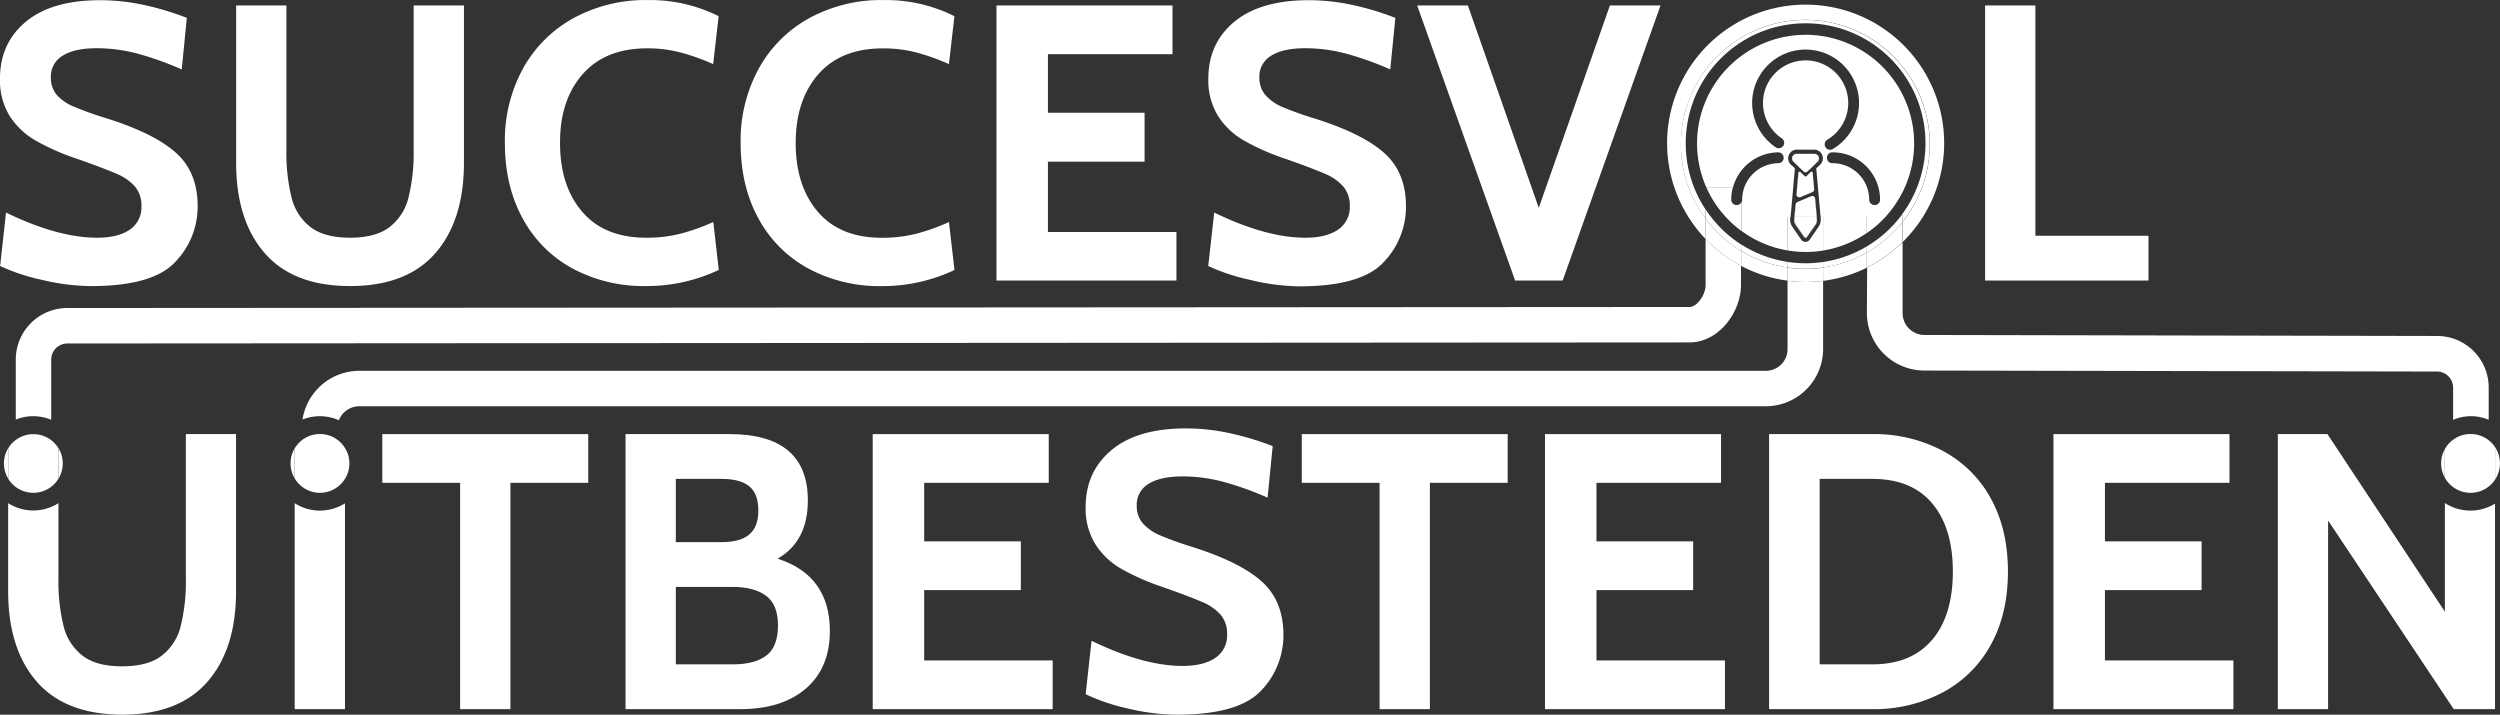 <?xml version="1.0" encoding="UTF-8"?> <svg xmlns="http://www.w3.org/2000/svg" id="Laag_1" data-name="Laag 1" viewBox="0 0 776.01 221.83"><rect x="0" y="0" width="776.01" height="221.83" fill="#333333" stroke="none"/><defs><style>.cls-1,.cls-2{fill:#fff;}.cls-2{stroke:#fff;stroke-miterlimit:10;stroke-width:5.52px;}</style></defs><path class="cls-1" d="M46,273.66a61.08,61.08,0,0,1-12.86-4.27l1.83-16.59q16.09,7.81,28.29,7.81,6.47,0,10.13-2.5A8.37,8.37,0,0,0,77,250.73a9,9,0,0,0-2-6,15.52,15.52,0,0,0-5.79-4q-3.78-1.65-12.08-4.58a72.47,72.47,0,0,1-12.92-5.67,23.41,23.41,0,0,1-8.12-7.68,21.06,21.06,0,0,1-3-11.53q0-11,8-17.68t23.05-6.71a64.21,64.21,0,0,1,14.09,1.58,87,87,0,0,1,12.86,3.91l-1.58,16a97.05,97.05,0,0,0-13.85-4.94,49.4,49.4,0,0,0-12.5-1.64q-6.94,0-10.61,2.32a7.46,7.46,0,0,0-3.66,6.7,8.12,8.12,0,0,0,1.95,5.61A14.8,14.8,0,0,0,56.21,220a104.22,104.22,0,0,0,9.94,3.54q14.76,4.64,21.53,10.67t6.77,16.53a24.7,24.7,0,0,1-7,17.44q-6.94,7.44-26.1,7.44A67.19,67.19,0,0,1,46,273.66Z" transform="translate(-33.1 -186.82)"></path><path class="cls-1" d="M115.3,265.43q-8.91-10.19-8.9-28.12V188.52H122v44.77a58.26,58.26,0,0,0,1.59,14.82,16.49,16.49,0,0,0,5.91,9.21q4.34,3.29,12.26,3.29T154,257.32a16.55,16.55,0,0,0,5.91-9.21,58.26,58.26,0,0,0,1.59-14.82V188.52h15.61v48.79q0,17.94-8.9,28.12t-26.47,10.18Q124.21,275.61,115.3,265.43Z" transform="translate(-33.1 -186.82)"></path><path class="cls-1" d="M210.74,270.12a38.38,38.38,0,0,1-15.43-15.55q-5.49-10.06-5.49-23.36A46.51,46.51,0,0,1,195.49,208a39.85,39.85,0,0,1,15.74-15.61,46.56,46.56,0,0,1,22.87-5.55,47.59,47.59,0,0,1,22.07,5l-1.7,14.88a67.91,67.91,0,0,0-10.07-3.6A40.66,40.66,0,0,0,234,201.82q-13,0-20.06,8.05t-7,21.34q0,13.31,6.89,21.35t19.82,8.05a43.09,43.09,0,0,0,10.55-1.22,64.09,64.09,0,0,0,10.31-3.66l1.7,14.88a52.3,52.3,0,0,1-22.56,5A46.53,46.53,0,0,1,210.74,270.12Z" transform="translate(-33.1 -186.82)"></path><path class="cls-1" d="M283.92,270.12a38.44,38.44,0,0,1-15.43-15.55Q263,244.51,263,231.21A46.51,46.51,0,0,1,268.68,208a39.76,39.76,0,0,1,15.73-15.61,46.56,46.56,0,0,1,22.87-5.55,47.66,47.66,0,0,1,22.08,5l-1.71,14.88a67.81,67.81,0,0,0-10.06-3.6,40.72,40.72,0,0,0-10.43-1.28q-13.05,0-20.07,8.05t-7,21.34q0,13.31,6.89,21.35t19.82,8.05a43.09,43.09,0,0,0,10.55-1.22,64.09,64.09,0,0,0,10.31-3.66l1.71,14.88a52.37,52.37,0,0,1-22.57,5A46.53,46.53,0,0,1,283.92,270.12Z" transform="translate(-33.1 -186.82)"></path><path class="cls-1" d="M342.41,188.52h54.64v15.13H358.38v18.17h30V237h-30v21.83h39.89V273.9H342.41Z" transform="translate(-33.1 -186.82)"></path><path class="cls-1" d="M421,273.66a61.08,61.08,0,0,1-12.86-4.27L410,252.8q16.09,7.81,28.29,7.81,6.47,0,10.13-2.5a8.37,8.37,0,0,0,3.66-7.38,9,9,0,0,0-2-6,15.52,15.52,0,0,0-5.79-4q-3.78-1.65-12.08-4.58a72.47,72.47,0,0,1-12.92-5.67,23.41,23.41,0,0,1-8.12-7.68,21.06,21.06,0,0,1-3-11.53q0-11,8.05-17.68t23.05-6.71a64.21,64.21,0,0,1,14.09,1.58,87,87,0,0,1,12.86,3.91l-1.58,16a97.05,97.05,0,0,0-13.85-4.94,49.4,49.4,0,0,0-12.5-1.64q-6.94,0-10.61,2.32a7.46,7.46,0,0,0-3.66,6.7,8.12,8.12,0,0,0,1.95,5.61,14.8,14.8,0,0,0,5.31,3.66,104.22,104.22,0,0,0,9.94,3.54q14.76,4.64,21.53,10.67t6.77,16.53a24.7,24.7,0,0,1-7,17.44q-6.94,7.44-26.1,7.44A67.19,67.19,0,0,1,421,273.66Z" transform="translate(-33.1 -186.82)"></path><path class="cls-1" d="M548.53,188.52,518.16,273.9H503.4L473,188.52h15.74l22,62.82,22.08-62.82Z" transform="translate(-33.1 -186.82)"></path><path class="cls-1" d="M649.28,188.52h15.61V260H700v13.9H649.28Z" transform="translate(-33.1 -186.82)"></path><path class="cls-2" d="M593.5,307.51" transform="translate(-33.1 -186.82)"></path><path class="cls-1" d="M612.59,284a17.86,17.86,0,0,0,17.84,17.84l159.13.31a5,5,0,0,1,5,5v10A14.48,14.48,0,0,1,800,316a14.72,14.72,0,0,1,5.6,1.11v-10a16,16,0,0,0-16-16l-159.13-.31a6.81,6.81,0,0,1-6.8-6.8V262a43,43,0,0,1-11,7.84Z" transform="translate(-33.1 -186.82)"></path><path class="cls-1" d="M562.52,261V275.3c0,3.12-2.7,6.81-5,6.81L54,282.43a16,16,0,0,0-16,16v18.62a14.59,14.59,0,0,1,11,.07V298.44a5,5,0,0,1,5-5l503.51-.33c9.16,0,16-9.43,16-17.85v-5.94A43,43,0,0,1,562.52,261Z" transform="translate(-33.1 -186.82)"></path><path class="cls-1" d="M599,295.15V274a44.54,44.54,0,0,1-5.45.35,42.9,42.9,0,0,1-5.59-.37v21.22a6.73,6.73,0,0,1-6.73,6.72H144.67A17.87,17.87,0,0,0,127,317.05a14.49,14.49,0,0,1,11.28.21h0a6.85,6.85,0,0,1,6.36-4.34H581.25A17.79,17.79,0,0,0,599,295.15Z" transform="translate(-33.1 -186.82)"></path><path class="cls-1" d="M90.79,366.33a58.13,58.13,0,0,1-1.59,14.81,16.48,16.48,0,0,1-5.91,9.21Q79,393.65,71,393.65t-12.26-3.3a16.42,16.42,0,0,1-5.91-9.21,58.13,58.13,0,0,1-1.59-14.81V343a14.53,14.53,0,0,1-15.61,0v27.31q0,17.92,8.9,28.11T71,408.65q17.56,0,26.47-10.19t8.9-28.11V321.56H90.79Z" transform="translate(-33.1 -186.82)"></path><path class="cls-1" d="M124.57,343v63.93h15.61V343.06a14.53,14.53,0,0,1-15.61-.05Z" transform="translate(-33.1 -186.82)"></path><polygon class="cls-1" points="118.67 149.87 142.82 149.87 142.82 220.12 158.44 220.12 158.44 149.87 182.59 149.87 182.59 134.75 118.67 134.75 118.67 149.87"></polygon><path class="cls-1" d="M274.47,360.23q9.39-5.37,9.39-18.06,0-20.61-24.39-20.61h-32.2v85.38h35.61q12.93,0,20.37-6.4t7.44-17.87Q290.69,365.47,274.47,360.23Zm-31.59-24.76h14.27q5.73,0,8.54,2.31t2.8,7.57q0,5-2.8,7.37t-8.54,2.38H242.88ZM271,390.29q-3.6,2.74-10.42,2.75H242.88V369h17.69q6.58,0,10.3,2.74t3.72,9.21Q274.59,387.55,271,390.29Z" transform="translate(-33.1 -186.82)"></path><polygon class="cls-1" points="286.87 183.17 316.87 183.17 316.87 168.04 286.87 168.04 286.87 149.87 325.53 149.87 325.53 134.75 270.89 134.75 270.89 220.12 326.75 220.12 326.75 205 286.87 205 286.87 183.17"></polygon><path class="cls-1" d="M424.67,367.24q-6.76-6-21.53-10.67A105.26,105.26,0,0,1,393.2,353a15.1,15.1,0,0,1-5.3-3.66,8.12,8.12,0,0,1-1.95-5.61,7.48,7.48,0,0,1,3.65-6.71c2.45-1.54,6-2.32,10.62-2.32a49.08,49.08,0,0,1,12.5,1.65,97,97,0,0,1,13.84,4.94l1.59-16a88.71,88.71,0,0,0-12.87-3.9,64.15,64.15,0,0,0-14.09-1.59q-15,0-23.05,6.71t-8.05,17.69a21,21,0,0,0,3,11.52,23.23,23.23,0,0,0,8.11,7.69,73,73,0,0,0,12.93,5.67q8.29,2.92,12.07,4.57a15.58,15.58,0,0,1,5.8,4,9,9,0,0,1,2,6,8.37,8.37,0,0,1-3.66,7.38q-3.66,2.49-10.12,2.5-12.21,0-28.3-7.81l-1.83,16.59A61.58,61.58,0,0,0,383,406.7a67.13,67.13,0,0,0,15.43,1.95q19.14,0,26.1-7.44a24.75,24.75,0,0,0,6.95-17.44Q431.44,373.27,424.67,367.24Z" transform="translate(-33.1 -186.82)"></path><polygon class="cls-1" points="404.08 149.87 428.23 149.87 428.23 220.12 443.84 220.12 443.84 149.87 467.99 149.87 467.99 134.75 404.08 134.75 404.08 149.87"></polygon><polygon class="cls-1" points="495.55 183.17 525.56 183.17 525.56 168.04 495.55 168.04 495.55 149.87 534.22 149.87 534.22 134.75 479.57 134.75 479.57 220.12 535.43 220.12 535.43 205 495.55 205 495.55 183.17"></polygon><path class="cls-1" d="M636,326.69a45.36,45.36,0,0,0-21.77-5.13h-32v85.38h32A45.47,45.47,0,0,0,636,401.82,36.61,36.61,0,0,0,651,387.06q5.37-9.63,5.37-22.81T651,341.44A36.52,36.52,0,0,0,636,326.69Zm-3.17,58.72q-6.4,7.63-18.6,7.63H597.93V335.47h16.34q12.19,0,18.6,7.62t6.4,21.16Q639.27,377.79,632.87,385.41Z" transform="translate(-33.1 -186.82)"></path><polygon class="cls-1" points="653.38 183.17 683.38 183.17 683.38 168.04 653.38 168.04 653.38 149.87 692.04 149.87 692.04 134.75 637.4 134.75 637.4 220.12 693.26 220.12 693.26 205 653.38 205 653.38 183.17"></polygon><path class="cls-1" d="M792,342.92v33.77l-36.46-55.13H740.14v85.38h15.61V348.4l39,58.54h12.81V343.15a14.55,14.55,0,0,1-15.62-.23Z" transform="translate(-33.1 -186.82)"></path><path class="cls-1" d="M35.66,325.92a9.05,9.05,0,0,0,0,9.48Z" transform="translate(-33.1 -186.82)"></path><path class="cls-1" d="M52.58,330.66a9.07,9.07,0,0,0-1.31-4.7v9.4A9.07,9.07,0,0,0,52.58,330.66Z" transform="translate(-33.1 -186.82)"></path><path class="cls-1" d="M43.45,321.53c-.22,0-.43,0-.65,0h1.31Z" transform="translate(-33.1 -186.82)"></path><path class="cls-1" d="M43.45,339.79a9.13,9.13,0,0,0,7.82-4.43V326a9.14,9.14,0,0,0-7.16-4.4H42.8a9.13,9.13,0,0,0-7.14,4.36v9.48A9.11,9.11,0,0,0,43.45,339.79Z" transform="translate(-33.1 -186.82)"></path><path class="cls-1" d="M51.27,321.56h-.18l.18.16Z" transform="translate(-33.1 -186.82)"></path><path class="cls-1" d="M800,321.53c-.22,0-.43,0-.65,0h1.31Z" transform="translate(-33.1 -186.82)"></path><path class="cls-1" d="M790.84,330.66a9.05,9.05,0,0,0,1.13,4.4v-8.8A9.05,9.05,0,0,0,790.84,330.66Z" transform="translate(-33.1 -186.82)"></path><path class="cls-1" d="M807.59,325.63v10.06a9.13,9.13,0,0,0,0-10.06Z" transform="translate(-33.1 -186.82)"></path><path class="cls-1" d="M800.63,321.56h-1.31a9.15,9.15,0,0,0-7.35,4.7v8.8a9.13,9.13,0,0,0,15.62.63V325.63A9.13,9.13,0,0,0,800.63,321.56Z" transform="translate(-33.1 -186.82)"></path><path class="cls-1" d="M123.29,330.66a9.06,9.06,0,0,0,1.28,4.65V326A9.06,9.06,0,0,0,123.29,330.66Z" transform="translate(-33.1 -186.82)"></path><path class="cls-1" d="M140.18,335.44a9,9,0,0,0,0-9.56Z" transform="translate(-33.1 -186.82)"></path><path class="cls-1" d="M132.42,321.53l-.66,0h1.31C132.85,321.55,132.64,321.53,132.42,321.53Z" transform="translate(-33.1 -186.82)"></path><path class="cls-1" d="M133.07,321.56h-1.31a9.14,9.14,0,0,0-7.19,4.45v9.3a9.11,9.11,0,0,0,15.61.13v-9.56A9.13,9.13,0,0,0,133.07,321.56Z" transform="translate(-33.1 -186.82)"></path><path class="cls-1" d="M554.87,231.62a38.63,38.63,0,1,1,68.77,24.15V262a43,43,0,1,0-61.12-1V254.7A38.43,38.43,0,0,1,554.87,231.62Z" transform="translate(-33.1 -186.82)"></path><path class="cls-1" d="M599,269.85V274a42.6,42.6,0,0,0,13.57-4.09V265.2A38.42,38.42,0,0,1,599,269.85Z" transform="translate(-33.1 -186.82)"></path><path class="cls-1" d="M573.56,264.71v4.65A42.57,42.57,0,0,0,588,273.93v-4.08A38.24,38.24,0,0,1,573.56,264.71Z" transform="translate(-33.1 -186.82)"></path><path class="cls-1" d="M612.59,265.2v4.66a43,43,0,0,0,11-7.84v-6.25A38.83,38.83,0,0,1,612.59,265.2Z" transform="translate(-33.1 -186.82)"></path><path class="cls-1" d="M562.52,254.7V261a43,43,0,0,0,11,8.34v-4.65A38.68,38.68,0,0,1,562.52,254.7Z" transform="translate(-33.1 -186.82)"></path><path class="cls-1" d="M599,274v-4.1a38.29,38.29,0,0,1-11,0v4.08a42.9,42.9,0,0,0,5.59.37A44.54,44.54,0,0,0,599,274Z" transform="translate(-33.1 -186.82)"></path><path class="cls-1" d="M556.36,231.33a37.21,37.21,0,1,1,67,22.23h.25v2.21a38.62,38.62,0,1,0-61.12-1.07v-2.9A37,37,0,0,1,556.36,231.33Z" transform="translate(-33.1 -186.82)"></path><path class="cls-1" d="M573.56,262.68v2A38.24,38.24,0,0,0,588,269.85v-1.73A37,37,0,0,1,573.56,262.68Z" transform="translate(-33.1 -186.82)"></path><path class="cls-1" d="M612.59,263.29A37,37,0,0,1,599,268.14v1.71a38.42,38.42,0,0,0,13.57-4.65Z" transform="translate(-33.1 -186.82)"></path><path class="cls-1" d="M623.39,253.56a37.36,37.36,0,0,1-10.8,9.73v1.91a38.83,38.83,0,0,0,11-9.43v-2.21Z" transform="translate(-33.1 -186.82)"></path><path class="cls-1" d="M562.52,251.8v2.9a38.68,38.68,0,0,0,11,10v-2A37.42,37.42,0,0,1,562.52,251.8Z" transform="translate(-33.1 -186.82)"></path><path class="cls-1" d="M593.57,268.54a38.11,38.11,0,0,1-5.59-.42v1.73a38.29,38.29,0,0,0,11,0v-1.71A37.69,37.69,0,0,1,593.57,268.54Z" transform="translate(-33.1 -186.82)"></path><path class="cls-1" d="M593.57,197.63a33.71,33.71,0,0,0-30.76,47.48H571a14.72,14.72,0,0,1,14.2-11,1.69,1.69,0,0,1,0,3.37,11.33,11.33,0,0,0-11.32,11.32,1.67,1.67,0,0,1-.28.93v8.72A33.52,33.52,0,0,0,588,264.56v-10.4h.9l.22-2.42.62-7,.3-3.35.2-2.35L589,237.94a2.68,2.68,0,0,1-.63-3,2.65,2.65,0,0,1,2.46-1.67h5.42a2.66,2.66,0,0,1,2.46,1.67,2.7,2.7,0,0,1-.63,3l-1.21,1.15.12,1.25.44,5,.34,3.81.45,5H599v10.43a33.53,33.53,0,0,0,13.57-5.44v-5.59h6.3a33.69,33.69,0,0,0-25.32-55.93Zm6.15,34.85a1.67,1.67,0,0,1,.59-2.3,13.23,13.23,0,1,0-14.14-.42,1.68,1.68,0,1,1-1.88,2.79,16.59,16.59,0,1,1,17.73.52,1.66,1.66,0,0,1-2.3-.59Zm15.26,18a1.68,1.68,0,0,1-1.68-1.68A11.33,11.33,0,0,0,602,237.48a1.69,1.69,0,1,1,0-3.37,14.7,14.7,0,0,1,14.68,14.69A1.68,1.68,0,0,1,615,250.48Z" transform="translate(-33.1 -186.82)"></path><path class="cls-1" d="M612.59,259.15a34.23,34.23,0,0,0,6.3-5.59h-6.3Z" transform="translate(-33.1 -186.82)"></path><path class="cls-1" d="M572.16,250.48a1.68,1.68,0,0,1-1.68-1.68,14.93,14.93,0,0,1,.48-3.69h-8.15a33.85,33.85,0,0,0,10.75,13.34v-8.72A1.69,1.69,0,0,1,572.16,250.48Z" transform="translate(-33.1 -186.82)"></path><path class="cls-1" d="M598.25,254.16l0,.52a3.81,3.81,0,0,1-.66,2.52l-2.74,4a1.61,1.61,0,0,1-2.66,0l-2.74-4a3.81,3.81,0,0,1-.66-2.52l0-.52H588v10.4a33.2,33.2,0,0,0,5.59.47,33.78,33.78,0,0,0,5.45-.44V254.16Z" transform="translate(-33.1 -186.82)"></path><path class="cls-1" d="M594.14,240.06l1.46-1.38v-.07l1.65-1.58a1.43,1.43,0,0,0-1-2.46h-5.42a1.43,1.43,0,0,0-1,2.46l1.63,1.56v.07l1.48,1.4A.83.83,0,0,0,594.14,240.06Z" transform="translate(-33.1 -186.82)"></path><path class="cls-1" d="M590.15,254.16H597l-.44-4.92-.09-1a.91.91,0,0,0-1.21-.52L591,249.55a.94.94,0,0,0-.48.46l-.16,1.85Z" transform="translate(-33.1 -186.82)"></path><path class="cls-1" d="M590.09,254.79a2.64,2.64,0,0,0,.45,1.7l2.74,4a.36.36,0,0,0,.58,0l2.74-4a2.64,2.64,0,0,0,.45-1.7l-.06-.63h-6.84Z" transform="translate(-33.1 -186.82)"></path><path class="cls-1" d="M592,248l3.67-1.54a.92.92,0,0,0,.54-.63l0-.41h0l-.45-5h0v-.13a.41.41,0,0,0-.64-.08l-1.26,1.27a.41.41,0,0,1-.59,0L592,240.25a.4.4,0,0,0-.65.11l-.1,1.17-.3,3.36-.22,2.49A.94.94,0,0,0,592,248Z" transform="translate(-33.1 -186.82)"></path><path class="cls-1" d="M589.9,237a1.43,1.43,0,0,1,1-2.46h-.07a1.43,1.43,0,0,0-1,2.48l1.71,1.61v-.07Z" transform="translate(-33.1 -186.82)"></path><path class="cls-1" d="M597.24,237l-1.65,1.58v.07l1.73-1.63a1.44,1.44,0,0,0-1-2.48h-.07A1.43,1.43,0,0,1,597.24,237Z" transform="translate(-33.1 -186.82)"></path><path class="cls-1" d="M596.46,248.29l.09,1,.44,4.92h.07l-.51-5.61A.73.73,0,0,0,596.46,248.29Z" transform="translate(-33.1 -186.82)"></path><path class="cls-1" d="M590.36,251.86l.16-1.85a.92.92,0,0,0-.1.32l-.35,3.83h.08Z" transform="translate(-33.1 -186.82)"></path><path class="cls-1" d="M597.05,254.79a2.64,2.64,0,0,1-.45,1.7l-2.74,4a.36.36,0,0,1-.58,0l-2.74-4a2.64,2.64,0,0,1-.45-1.7l.06-.63h-.08l-.07.78a2.58,2.58,0,0,0,.46,1.71l2.59,3.7a.64.64,0,0,0,1,0l2.59-3.7a2.58,2.58,0,0,0,.46-1.71l-.08-.78H597Z" transform="translate(-33.1 -186.82)"></path><path class="cls-1" d="M595.76,240.45l.45,5h0l0,.41a.69.69,0,0,0,0-.32l-.45-5a.56.56,0,0,0-.07-.18v.13Z" transform="translate(-33.1 -186.82)"></path><path class="cls-1" d="M591.28,241.53l.1-1.17a.25.25,0,0,0-.06.15l-.6,6.54a.93.93,0,0,0,0,.33l.22-2.49Z" transform="translate(-33.1 -186.82)"></path></svg> 